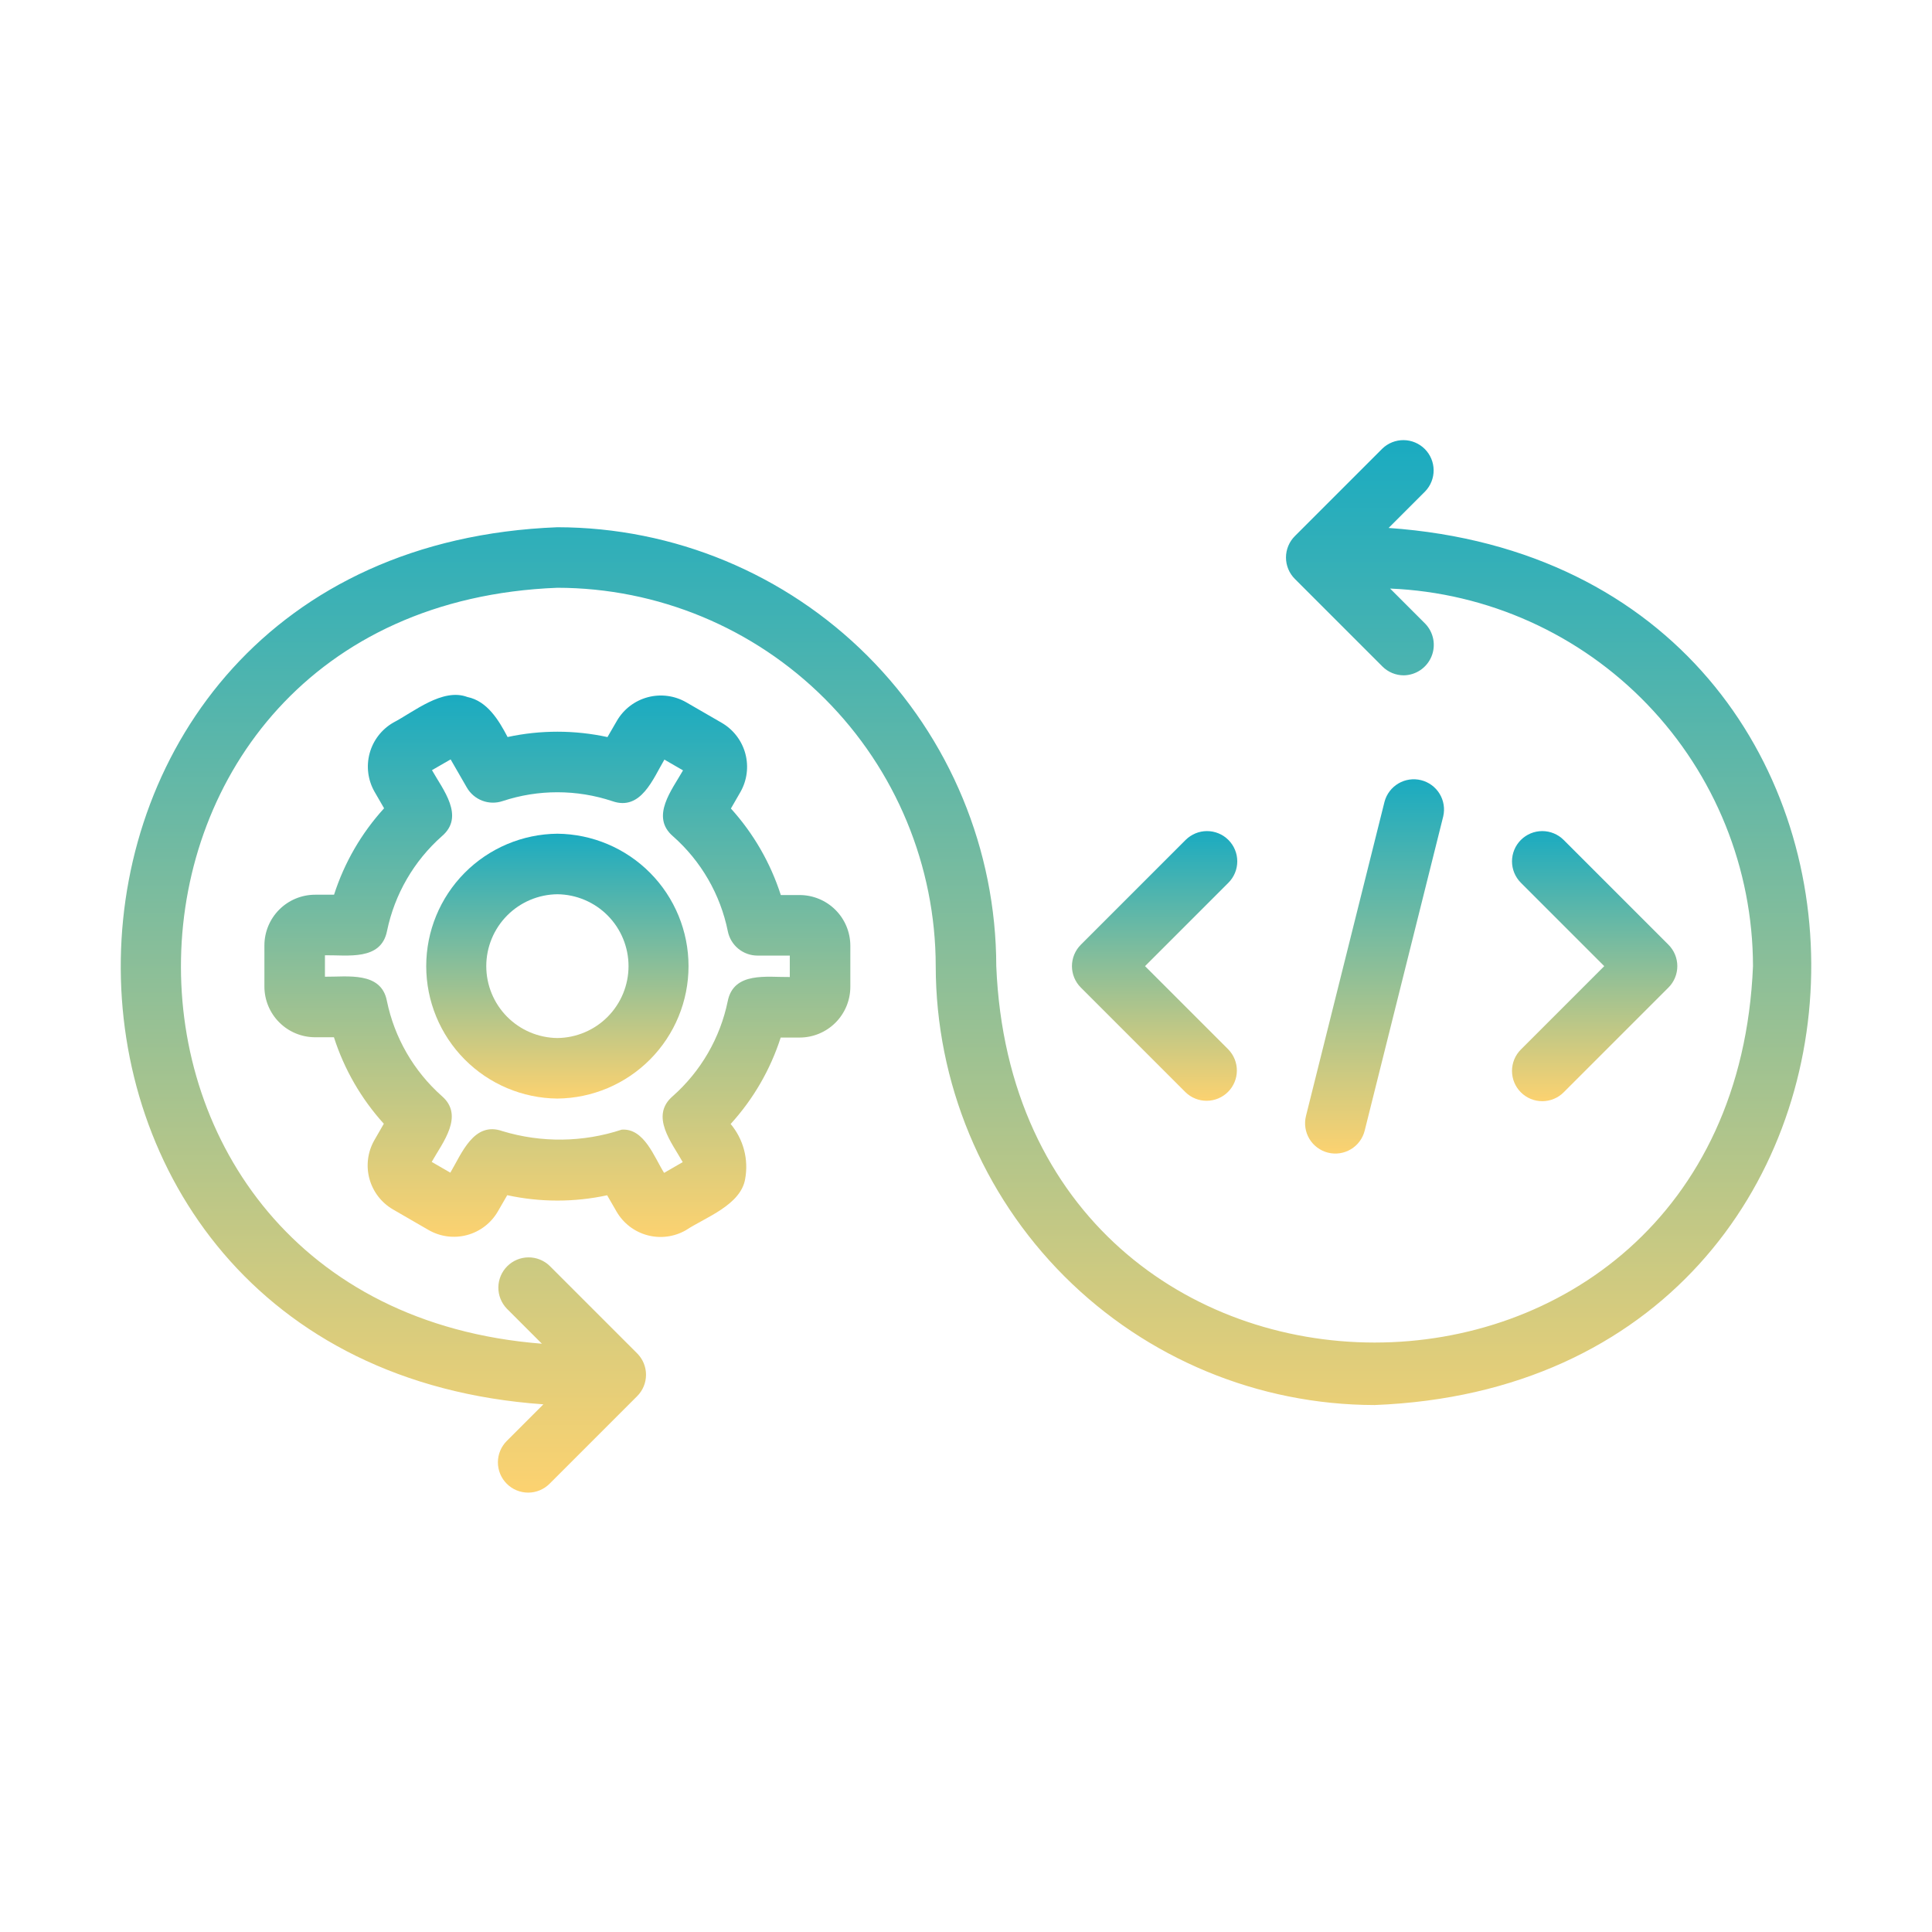 <svg width="512" height="512" viewBox="0 0 512 512" fill="none" xmlns="http://www.w3.org/2000/svg">
<path d="M367.997 139.911L377.694 130.214C379.148 128.699 379.95 126.676 379.928 124.576C379.907 122.477 379.063 120.47 377.579 118.986C376.094 117.502 374.087 116.659 371.988 116.637C369.889 116.616 367.865 117.418 366.351 118.872L343.148 142.074C342.403 142.819 341.812 143.703 341.409 144.676C341.006 145.649 340.798 146.692 340.798 147.746C340.798 148.799 341.006 149.842 341.409 150.815C341.812 151.788 342.403 152.672 343.148 153.417L366.351 176.62C367.095 177.366 367.979 177.958 368.953 178.361C369.926 178.764 370.969 178.971 372.023 178.97C373.598 178.944 375.131 178.459 376.433 177.573C377.736 176.688 378.751 175.44 379.353 173.985C379.956 172.53 380.12 170.93 379.825 169.383C379.53 167.836 378.789 166.409 377.694 165.277L368.392 155.975C394.229 157.042 418.656 168.046 436.574 186.69C454.493 205.334 464.519 230.178 464.561 256.037C459.034 389.082 269.505 388.999 264.022 256.036C263.986 225.199 251.72 195.635 229.915 173.83C208.11 152.025 178.546 139.759 147.709 139.724C-4.254 145.663 -7.609 361.514 144.004 372.162L134.306 381.859C133.559 382.603 132.967 383.488 132.562 384.461C132.158 385.435 131.949 386.479 131.948 387.533C131.948 388.587 132.155 389.631 132.558 390.605C132.961 391.579 133.552 392.465 134.298 393.21C135.043 393.955 135.928 394.547 136.902 394.95C137.876 395.353 138.921 395.56 139.975 395.559C141.029 395.558 142.073 395.35 143.046 394.945C144.02 394.541 144.904 393.948 145.649 393.202L168.852 369.999C169.597 369.254 170.188 368.37 170.591 367.397C170.994 366.424 171.202 365.381 171.202 364.327C171.202 363.274 170.994 362.231 170.591 361.258C170.188 360.285 169.597 359.401 168.852 358.656L145.649 335.453C144.134 333.999 142.11 333.196 140.011 333.218C137.911 333.239 135.904 334.082 134.42 335.567C132.935 337.052 132.092 339.059 132.07 341.158C132.049 343.258 132.852 345.282 134.306 346.796L143.608 356.098C13.644 345.9 17.18 160.834 147.71 155.766C174.294 155.797 199.78 166.371 218.578 185.168C237.375 203.966 247.949 229.453 247.978 256.037C248.014 286.874 260.28 316.438 282.085 338.243C303.89 360.048 333.454 372.314 364.291 372.349C516.253 366.41 519.61 150.559 367.997 139.911Z" fill="url(#paint0_linear_11257_9013)"/>
<path d="M211.912 237.197H206.922C204.197 228.7 199.689 220.882 193.699 214.268L196.222 209.889C197.978 206.801 198.445 203.144 197.521 199.713C196.597 196.282 194.357 193.355 191.286 191.566L181.84 186.106C178.754 184.335 175.093 183.857 171.655 184.775C168.218 185.694 165.284 187.936 163.493 191.01L160.987 195.334C152.266 193.441 143.24 193.436 134.517 195.318C132.205 190.909 129.154 185.79 123.856 184.712C117.268 182.229 109.608 188.705 104.201 191.511C101.118 193.296 98.868 196.23 97.946 199.671C97.024 203.112 97.504 206.778 99.282 209.865L101.788 214.205C95.777 220.801 91.254 228.613 88.526 237.11H83.505C79.943 237.114 76.527 238.53 74.009 241.049C71.49 243.568 70.073 246.983 70.07 250.545V261.449C70.073 265.011 71.49 268.426 74.009 270.945C76.527 273.464 79.943 274.88 83.505 274.884H88.495C91.218 283.379 95.727 291.194 101.718 297.805L99.195 302.184C97.439 305.272 96.972 308.929 97.896 312.359C98.82 315.79 101.061 318.718 104.131 320.506L113.578 325.966C116.663 327.742 120.325 328.223 123.764 327.304C127.203 326.385 130.137 324.14 131.924 321.062L134.423 316.738C143.146 318.634 152.174 318.642 160.9 316.762L163.415 321.117C165.205 324.192 168.139 326.433 171.577 327.352C175.014 328.271 178.676 327.793 181.761 326.021C186.86 322.642 196.334 319.385 197.483 312.398C197.945 309.841 197.84 307.215 197.174 304.703C196.507 302.192 195.297 299.858 193.629 297.867C199.64 291.271 204.164 283.459 206.891 274.962H211.913C215.475 274.959 218.89 273.542 221.408 271.024C223.927 268.505 225.343 265.09 225.347 261.528V250.624C225.342 247.063 223.925 243.649 221.406 241.132C218.888 238.615 215.473 237.199 211.912 237.197ZM209.304 258.919C203.308 259.001 194.418 257.408 192.853 265.343C190.843 275.082 185.731 283.908 178.283 290.496C172.16 295.747 178.048 302.825 180.931 307.973L175.995 310.824C173.4 306.724 170.732 298.927 164.754 299.372C154.511 302.751 143.476 302.887 133.153 299.762C125.557 297.068 122.355 305.708 119.342 310.77L114.407 307.918C117.311 302.766 123.137 295.665 117.07 290.449C109.635 283.842 104.535 275.008 102.532 265.264C101.028 257.358 92.005 258.91 86.112 258.841V253.154C92.109 253.072 100.998 254.664 102.563 246.73C104.573 236.991 109.685 228.165 117.133 221.577C123.259 216.324 117.365 209.244 114.477 204.1L119.421 201.249L123.714 208.698C124.634 210.303 126.083 211.538 127.813 212.194C129.543 212.85 131.447 212.885 133.2 212.294C142.642 209.168 152.841 209.176 162.278 212.317C169.862 214.981 173.065 206.364 176.073 201.303L181.008 204.155C178.107 209.303 172.276 216.411 178.345 221.616C185.81 228.206 190.915 237.055 192.885 246.816C193.252 248.629 194.236 250.258 195.667 251.429C197.099 252.6 198.892 253.239 200.742 253.24H209.304V258.919Z" fill="url(#paint1_linear_11257_9013)"/>
<path d="M147.709 220.942C138.461 221.032 129.621 224.769 123.113 231.341C116.604 237.913 112.953 246.788 112.953 256.037C112.953 265.286 116.605 274.162 123.113 280.733C129.622 287.305 138.461 291.042 147.71 291.131C156.959 291.042 165.799 287.305 172.307 280.733C178.816 274.161 182.467 265.286 182.467 256.036C182.466 246.787 178.815 237.912 172.307 231.34C165.798 224.768 156.958 221.032 147.709 220.942ZM147.709 275.088C142.693 275.033 137.901 273.001 134.373 269.434C130.846 265.867 128.867 261.053 128.867 256.036C128.868 251.02 130.846 246.206 134.374 242.639C137.901 239.072 142.694 237.041 147.71 236.986C152.729 237.037 157.525 239.067 161.055 242.634C164.586 246.201 166.567 251.018 166.567 256.037C166.567 261.056 164.586 265.873 161.055 269.44C157.524 273.007 152.728 275.037 147.709 275.088Z" fill="url(#paint2_linear_11257_9013)"/>
<path d="M314.198 289.478C315.712 290.935 317.737 291.739 319.838 291.719C321.938 291.698 323.947 290.855 325.433 289.369C326.918 287.884 327.761 285.875 327.782 283.774C327.802 281.673 326.997 279.649 325.541 278.135L303.443 256.037L325.541 233.938C327.045 232.434 327.89 230.394 327.89 228.267C327.89 226.14 327.045 224.099 325.541 222.595C324.037 221.091 321.997 220.246 319.87 220.246C317.742 220.246 315.702 221.091 314.198 222.595L286.428 250.365C285.683 251.11 285.092 251.994 284.689 252.967C284.286 253.94 284.078 254.983 284.078 256.037C284.078 257.09 284.286 258.133 284.689 259.106C285.092 260.079 285.683 260.964 286.428 261.708L314.198 289.478Z" fill="url(#paint3_linear_11257_9013)"/>
<path d="M403.045 289.478C403.79 290.223 404.674 290.814 405.647 291.218C406.62 291.621 407.663 291.828 408.717 291.828C409.77 291.828 410.813 291.621 411.786 291.218C412.76 290.814 413.644 290.223 414.388 289.478L442.158 261.708C442.903 260.964 443.494 260.079 443.898 259.106C444.301 258.133 444.508 257.09 444.508 256.037C444.508 254.983 444.301 253.94 443.898 252.967C443.494 251.994 442.903 251.11 442.158 250.365L414.388 222.595C413.644 221.851 412.759 221.26 411.786 220.857C410.813 220.454 409.77 220.246 408.717 220.246C407.664 220.246 406.621 220.454 405.647 220.857C404.674 221.26 403.79 221.851 403.045 222.595C402.301 223.34 401.71 224.224 401.307 225.197C400.904 226.171 400.696 227.214 400.696 228.267C400.696 229.32 400.904 230.363 401.307 231.336C401.71 232.309 402.301 233.194 403.045 233.938L425.144 256.037L403.045 278.135C402.3 278.88 401.709 279.764 401.306 280.737C400.903 281.71 400.695 282.753 400.695 283.807C400.695 284.86 400.903 285.903 401.306 286.876C401.709 287.849 402.3 288.734 403.045 289.478Z" fill="url(#paint4_linear_11257_9013)"/>
<path d="M361.656 299.63L382.477 216.328C382.947 214.281 382.595 212.131 381.497 210.341C380.399 208.551 378.642 207.262 376.605 206.754C374.567 206.245 372.411 206.556 370.6 207.62C368.789 208.683 367.468 210.415 366.92 212.443L346.098 295.745C345.583 297.808 345.908 299.991 347.003 301.814C348.097 303.637 349.871 304.951 351.934 305.466C353.997 305.982 356.181 305.656 358.004 304.562C359.827 303.467 361.141 301.693 361.656 299.63Z" fill="url(#paint5_linear_11257_9013)"/>
<defs>
<linearGradient id="paint0_linear_11257_9013" x1="256" y1="116.637" x2="256" y2="395.559" gradientUnits="userSpaceOnUse">
<stop stop-color="#1AABC1"/>
<stop offset="1" stop-color="#FCD270"/>
</linearGradient>
<linearGradient id="paint1_linear_11257_9013" x1="147.709" y1="184.156" x2="147.709" y2="327.809" gradientUnits="userSpaceOnUse">
<stop stop-color="#1AABC1"/>
<stop offset="1" stop-color="#FCD270"/>
</linearGradient>
<linearGradient id="paint2_linear_11257_9013" x1="147.71" y1="220.942" x2="147.71" y2="291.131" gradientUnits="userSpaceOnUse">
<stop stop-color="#1AABC1"/>
<stop offset="1" stop-color="#FCD270"/>
</linearGradient>
<linearGradient id="paint3_linear_11257_9013" x1="305.984" y1="220.246" x2="305.984" y2="291.719" gradientUnits="userSpaceOnUse">
<stop stop-color="#1AABC1"/>
<stop offset="1" stop-color="#FCD270"/>
</linearGradient>
<linearGradient id="paint4_linear_11257_9013" x1="422.602" y1="220.246" x2="422.602" y2="291.828" gradientUnits="userSpaceOnUse">
<stop stop-color="#1AABC1"/>
<stop offset="1" stop-color="#FCD270"/>
</linearGradient>
<linearGradient id="paint5_linear_11257_9013" x1="364.27" y1="206.515" x2="364.27" y2="305.705" gradientUnits="userSpaceOnUse">
<stop stop-color="#1AABC1"/>
<stop offset="1" stop-color="#FCD270"/>
</linearGradient>
</defs>
</svg>
